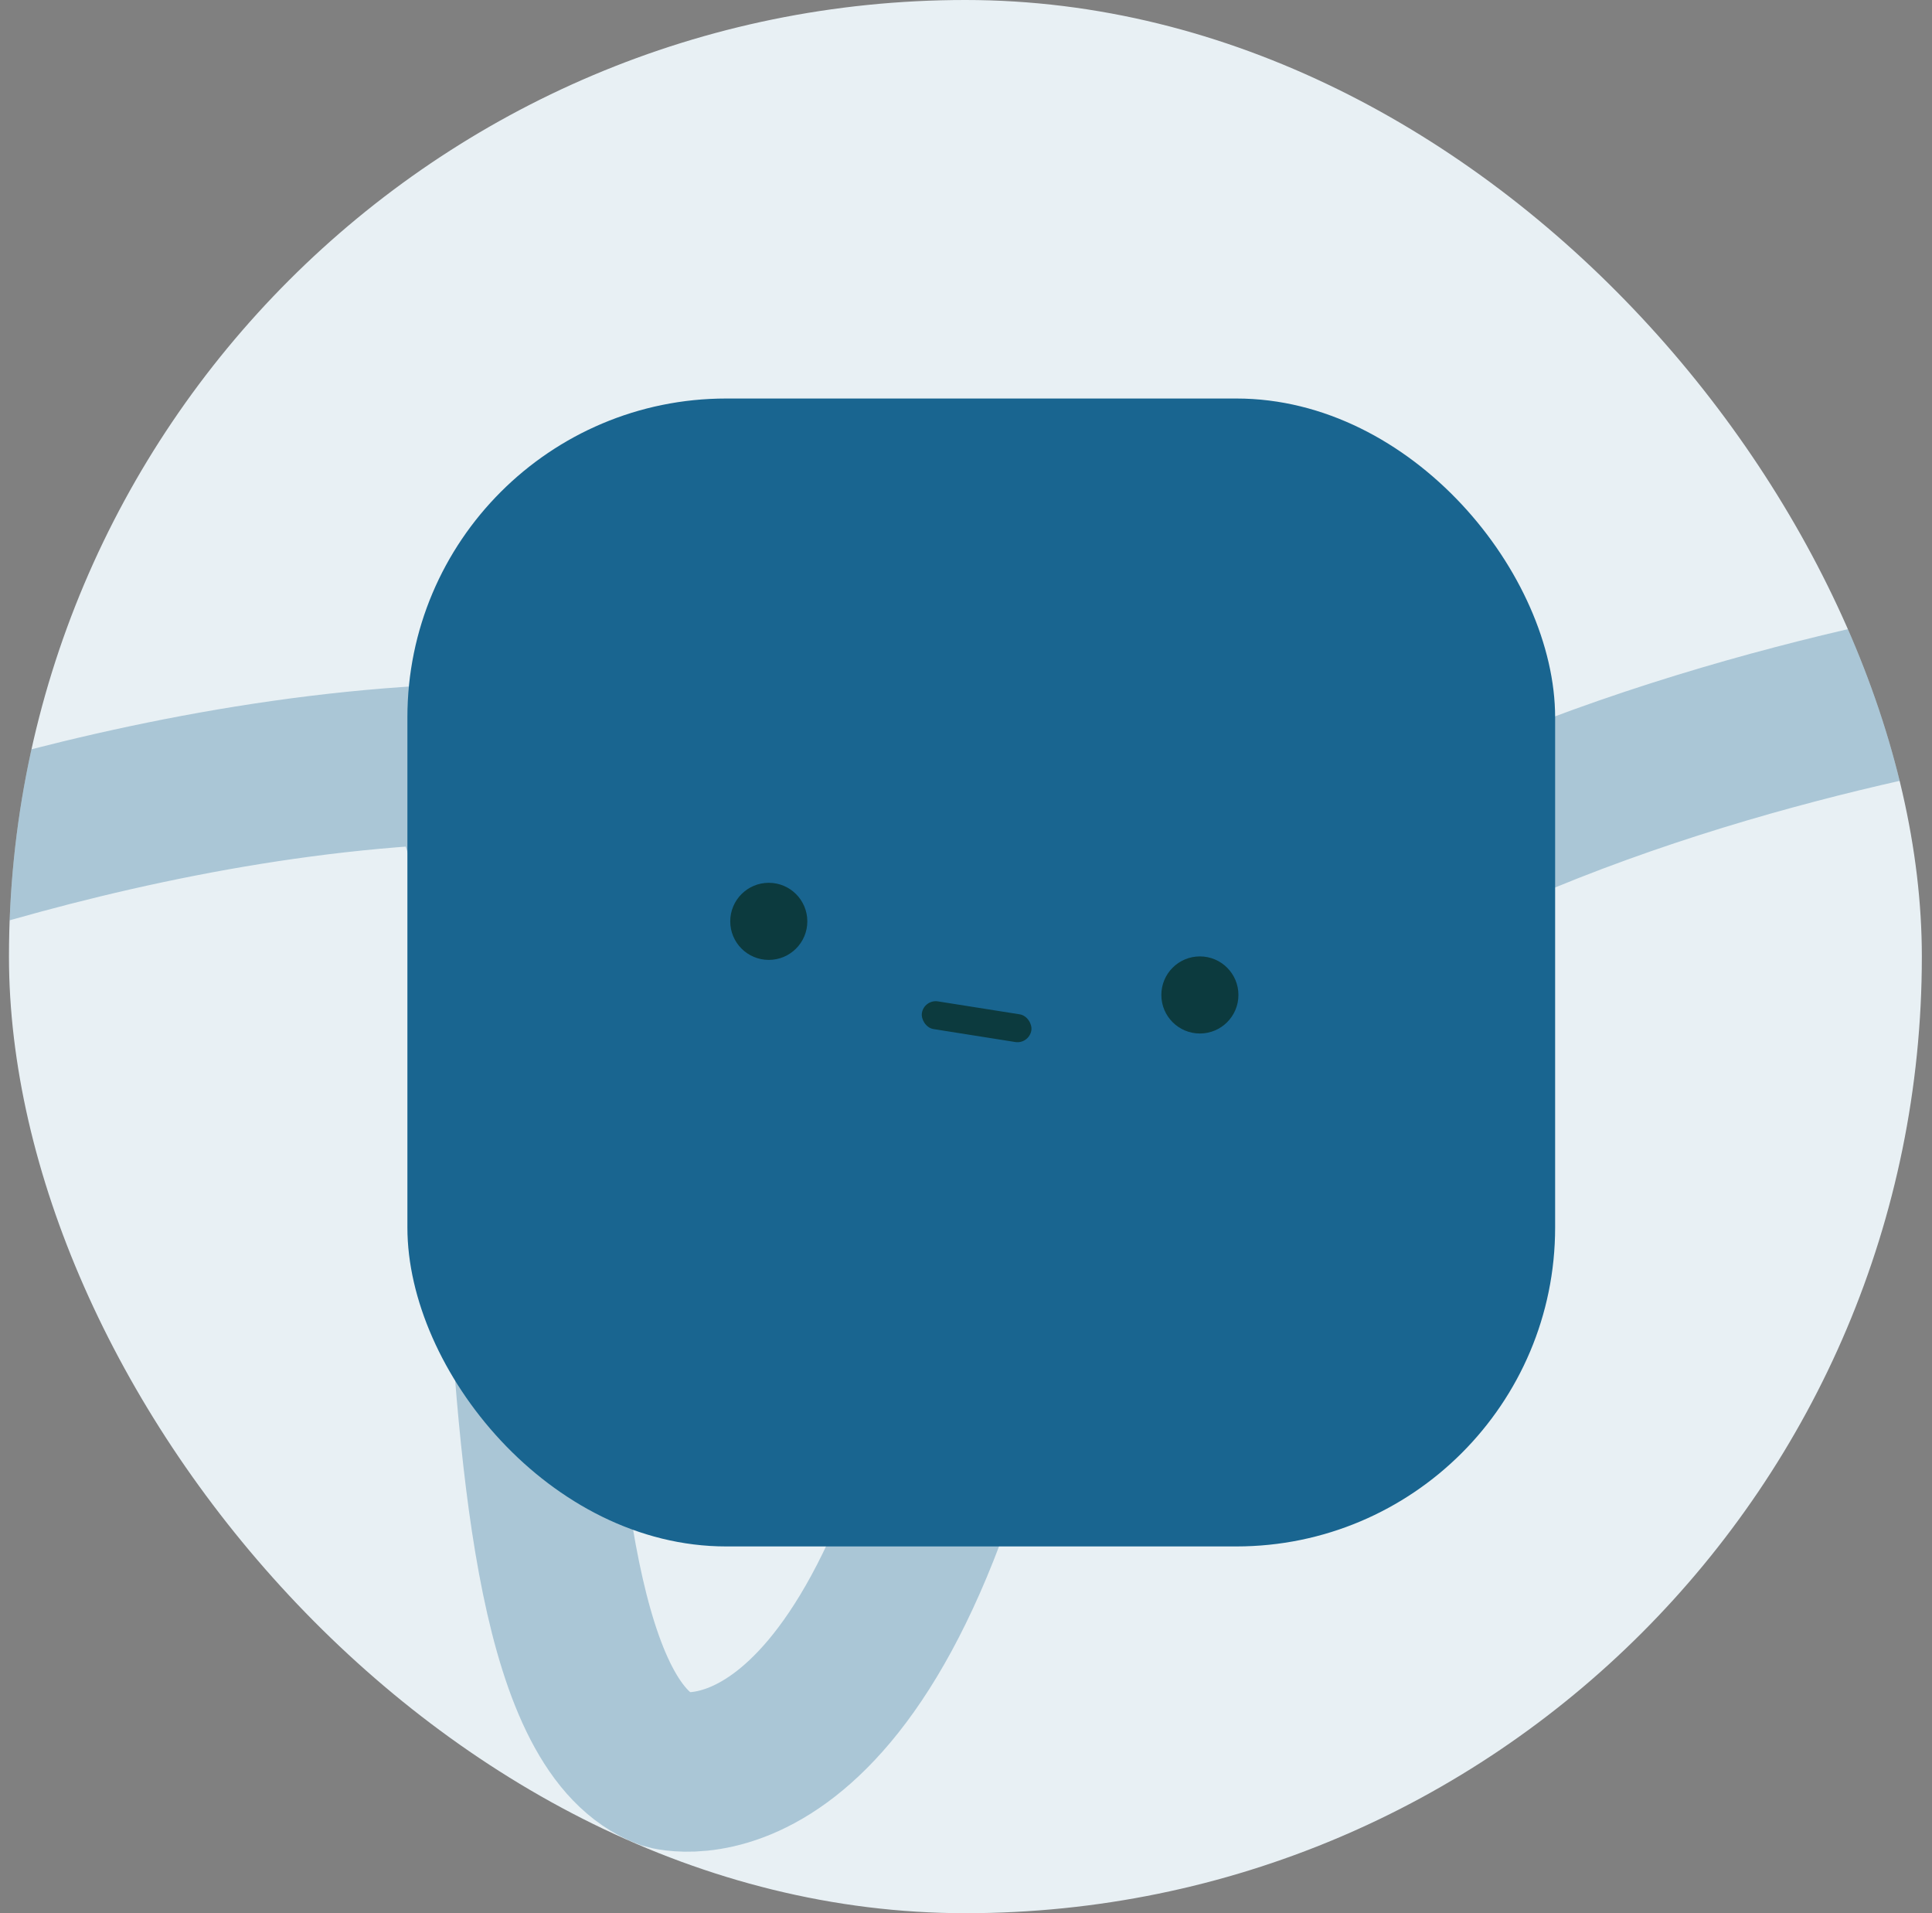 <svg width="101" height="100" viewBox="0 0 101 100" fill="none" xmlns="http://www.w3.org/2000/svg">
<rect x="0" y="0" width="101" height="100" fill="#808080" stroke="none"/>
<g clip-path="url(#clip0_161_1615)">
<rect x="0.469" width="100" height="100" rx="50" fill="#E8F0F4"/>
<path d="M-16.759 49.856C-16.759 49.856 1.984 41.178 22.345 40C30.496 39.529 23.678 88.311 34.845 92.5C34.845 92.5 45.223 95.625 51.095 70C57.97 40 110.998 34.549 110.998 34.549" stroke="#196590" stroke-opacity="0.3" stroke-width="8.333"/>
<rect x="21.298" y="20.83" width="60" height="60" rx="16.667" fill="#196590"/>
<ellipse cx="62.727" cy="52.005" rx="2.015" ry="2.015" fill="#0C3A3E"/>
<ellipse cx="40.19" cy="48.158" rx="2.015" ry="2.015" fill="#0C3A3E"/>
<rect x="48.309" y="52.226" width="5.793" height="1.466" rx="0.733" transform="rotate(9 48.309 52.226)" fill="#0C3A3E"/>
</g>
<defs>
<clipPath id="clip0_161_1615">
<rect x="0.469" width="100" height="100" rx="50" fill="white"/>
</clipPath>
</defs>
</svg>
